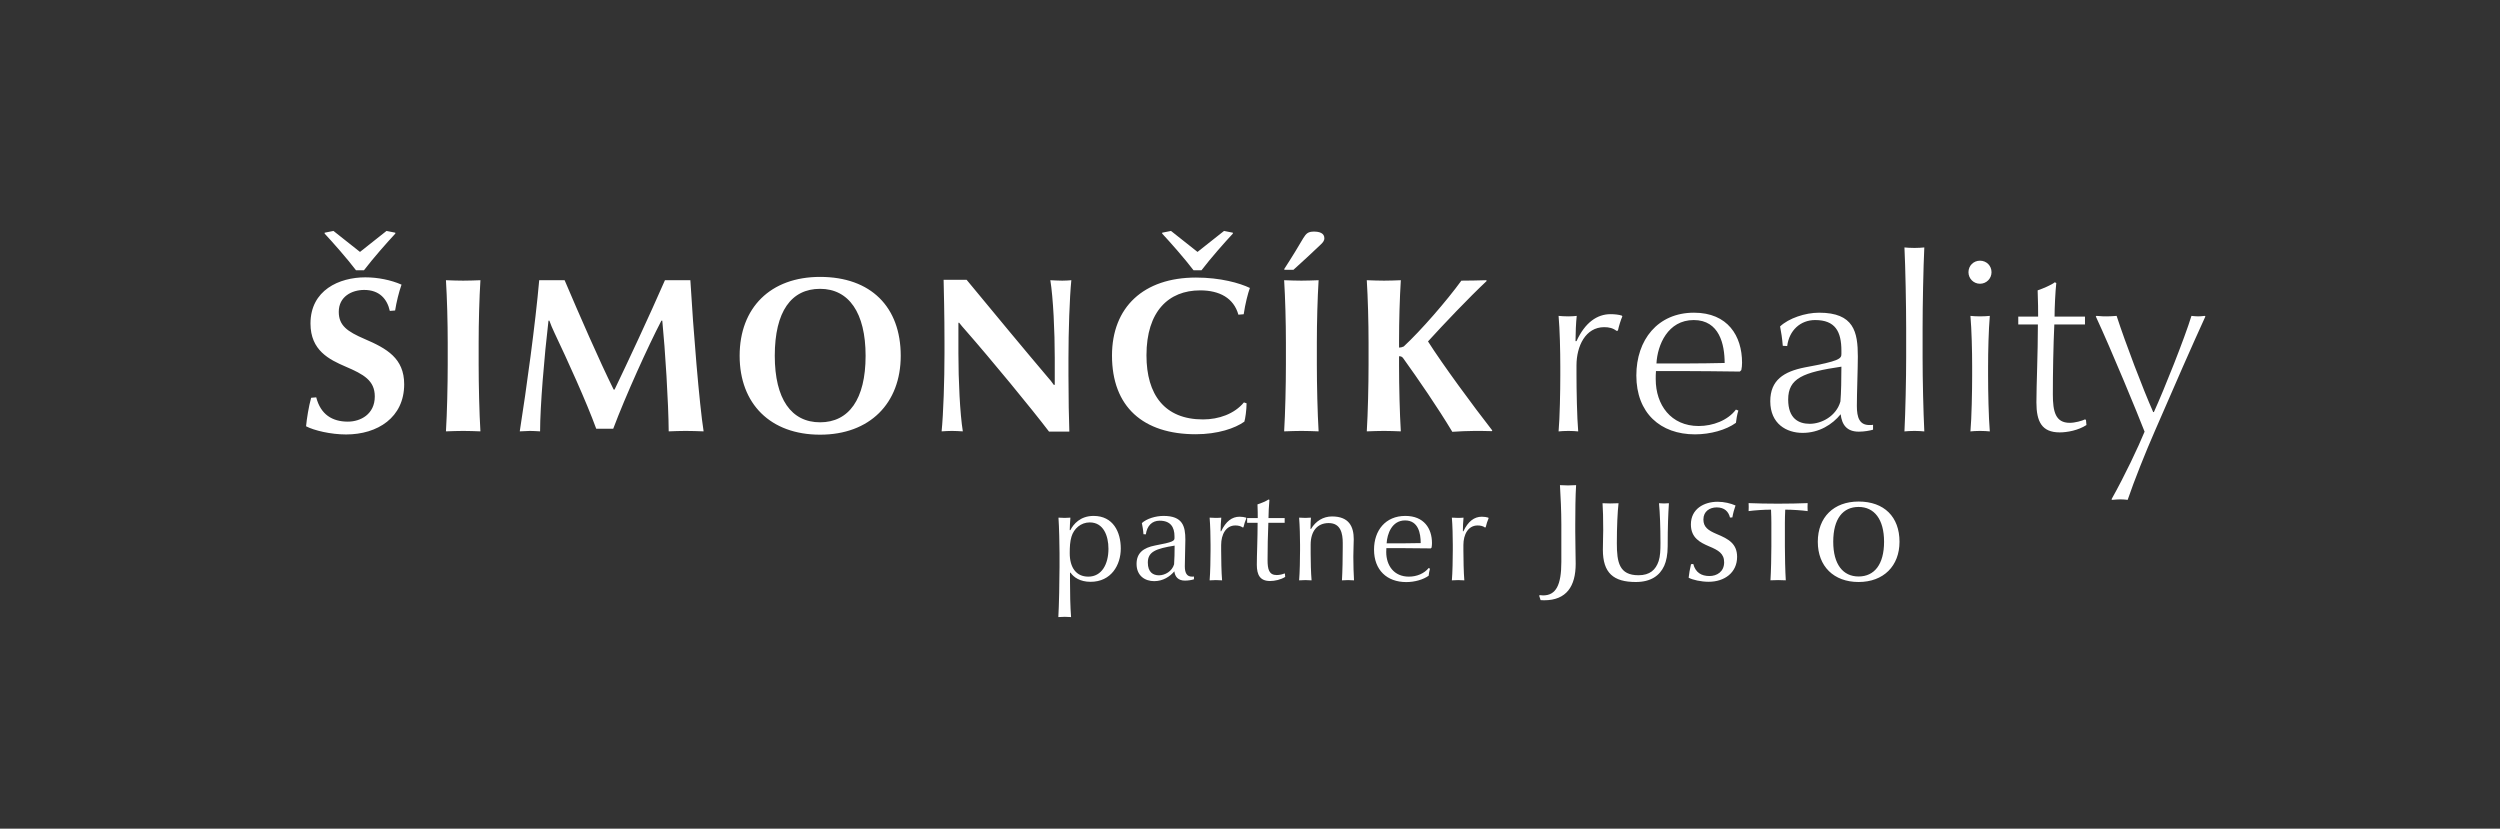 <?xml version="1.0" encoding="utf-8"?>
<svg version="1.2" xmlns="http://www.w3.org/2000/svg" viewBox="0 0 754.196 250">
  <rect x="0" y="0" width="754.196" height="250" fill="#333333" stroke="none"/>
  <!-- rect x="0" y="0" width="754.1963579999999" height="250" fill="#ddd" / -->
  
  
  <path d="M121.933 115.933C121.933 108.067 116.666 105.134 110 102.267C104.733 100 102.2 98.2 102.2 94.067C102.2 89.467 106.133 87.467 109.867 87.467C114.466 87.467 116.8 90.2 117.6 93.8L119.2 93.667C119.6 91.134 120.333 88.134 121.133 85.867C117.933 84.467 114 83.667 110.2 83.667C102.333 83.667 93.667 87.534 93.667 97.6C93.667 105.734 99.333 108.467 104.266 110.6C109.733 112.933 113.066 114.8 113.066 119.6C113.066 125 108.733 127.2 104.933 127.2C100.267 127.2 96.733 125.067 95.4 119.867L93.867 120C93.133 122.6 92.533 126.4 92.333 128.6C94.733 129.867 99.8 131.067 104.4 131.067C113.933 131.067 121.933 125.933 121.933 115.933ZM119.266 70.467L119.266 70.201L116.6 69.667L108.6 76.001L100.6 69.667L97.933 70.201L97.933 70.467C100.533 73.267 104.6 77.867 107.4 81.534L109.8 81.534C112.6 77.867 116.666 73.267 119.266 70.467ZM144.933 130.133C144.6 124.8 144.399 115.933 144.399 110L144.399 103.334C144.399 97.334 144.6 89.867 144.933 84.534C143.066 84.6 141.399 84.667 139.733 84.667C138.066 84.667 136.399 84.6 134.533 84.534C134.866 89.867 135.066 97.334 135.066 103.334L135.066 110C135.066 116 134.866 124.8 134.533 130.133C136.399 130.067 138.066 130 139.733 130C141.399 130 143.133 130.067 144.933 130.133ZM212.265 130.133C210.999 122.133 209.132 99.467 208.266 84.534L200.599 84.534C195.799 95.534 189.332 109.334 185.399 117.534L185.132 117.534C180.799 108.8 174.732 94.867 170.333 84.534L162.666 84.534C161.533 97.534 158.799 117.467 156.799 130.133C157.933 130.067 159.199 130 159.866 130C160.599 130 161.933 130.067 162.933 130.133C162.933 122.6 164.199 107.467 165.466 96.734L165.733 96.734C166.133 97.867 166.599 99 167.266 100.4C171.132 108.534 176.933 121.267 179.866 129.333L184.999 129.333C188.732 119.4 195.532 104.4 199.532 96.734L199.799 96.734C200.666 105.467 201.666 121.4 201.732 130.133C203.399 130.067 205.199 130 206.865 130C208.532 130 210.332 130.067 212.265 130.133ZM271.731 107.334C271.731 92.6 262.732 83.534 247.398 83.534C232.465 83.534 223.132 92.8 223.132 107.334C223.132 121.867 232.465 131.133 247.398 131.133C262.398 131.133 271.731 121.667 271.731 107.334ZM261.132 107.334C261.132 120.467 256.065 127.4 247.398 127.4C238.732 127.4 233.732 120.4 233.732 107.334C233.732 93.934 238.732 87.134 247.398 87.134C256.065 87.134 261.132 94.334 261.132 107.334ZM316.198 113.933C309.464 106 299.798 94.334 291.598 84.4L284.665 84.4C284.731 87.267 284.931 94.934 284.931 103.334L284.931 106.667C284.931 114.667 284.598 124.8 284.065 130.133C284.931 130.067 286.331 130 287.198 130C288.065 130 289.331 130.067 290.465 130.133C289.598 124.8 289.131 114.667 289.131 106.667L289.131 97.4L289.331 97.334C289.998 98.2 290.598 98.867 291.065 99.4C299.131 108.6 311.131 123.2 316.464 130.2L322.598 130.2C322.464 126.533 322.331 120.133 322.331 113.334L322.331 108C322.331 100 322.664 89.867 323.198 84.534C322.531 84.6 321.331 84.667 320.464 84.667C319.531 84.667 318.331 84.6 316.864 84.534C317.731 89.867 318.198 100 318.198 108L318.198 116.067L317.931 116.133C317.264 115.133 316.664 114.467 316.198 113.933ZM377.064 86.867C373.997 85.4 368.197 83.734 360.797 83.734C344.997 83.734 335.464 92.667 335.464 107.267C335.464 122.733 344.864 131 360.731 131C367.397 131 372.597 129.2 375.397 127.2C375.664 126.4 376.064 123.667 376.064 121.667L375.264 121.4C372.397 124.867 367.664 126.533 362.931 126.533C351.331 126.533 345.864 119.067 345.864 107.2C345.864 93.934 352.531 87.6 362.064 87.6C367.931 87.6 372.197 89.934 373.597 94.934L375.197 94.8C375.664 91.6 376.464 88.534 377.064 86.867ZM371.93 70.467L371.93 70.201L369.264 69.667L361.264 76.001L353.264 69.667L350.597 70.201L350.597 70.467C353.197 73.267 357.264 77.867 360.064 81.534L362.464 81.534C365.264 77.867 369.33 73.267 371.93 70.467ZM397.797 130.133C397.464 124.8 397.264 115.933 397.264 110L397.264 103.334C397.264 97.334 397.464 89.867 397.797 84.534C395.93 84.6 394.264 84.667 392.597 84.667C390.93 84.667 389.264 84.6 387.397 84.534C387.73 89.867 387.93 97.334 387.93 103.334L387.93 110C387.93 116 387.73 124.8 387.397 130.133C389.264 130.067 390.93 130 392.597 130C394.264 130 395.997 130.067 397.797 130.133ZM399.53 71.867C399.53 70.334 398.064 69.867 396.397 69.867C394.664 69.867 394.064 70.401 393.197 71.801C392.13 73.667 389.53 77.934 387.397 81.201L387.53 81.4L390.197 81.4C392.33 79.467 395.997 76.134 398.197 74.001C399.064 73.201 399.53 72.667 399.53 71.867ZM438.13 130.267C439.663 130.133 443.197 130 444.863 130C446.13 130 448.063 130 450.063 130.067L450.196 129.867C444.463 122.533 435.197 109.933 430.797 103C435.596 97.734 442.93 90 448.53 84.734L448.33 84.534C446.53 84.6 442.73 84.667 440.863 84.667C436.463 90.734 428.597 99.8 423.463 104.534C423.063 104.734 422.463 104.867 422.063 104.867L422.063 102.734C422.063 96.734 422.263 89.867 422.597 84.534C420.863 84.6 419.197 84.667 417.53 84.667C415.863 84.667 414.197 84.6 412.33 84.534C412.663 89.867 412.863 97.334 412.863 103.334L412.863 110C412.863 116 412.663 124.8 412.33 130.133C414.197 130.067 415.863 130 417.53 130C419.197 130 420.863 130.067 422.597 130.133C422.263 124.8 422.063 116.334 422.063 110.4L422.063 107.467C422.463 107.467 422.93 107.534 423.263 108C427.863 114.4 433.73 122.933 438.13 130.267Z" fill="white" />
  <path d="M489.43 95.442L489.282 95.22C488.468 94.924 487.062 94.776 485.878 94.776C481.808 94.776 478.182 97.292 475.592 102.916L475.296 102.916C475.296 100.622 475.444 97.218 475.666 95.294C475.074 95.368 474.186 95.442 473.15 95.442C472.188 95.442 470.708 95.368 470.19 95.294C470.56 99.364 470.708 106.024 470.708 110.464L470.708 113.35C470.708 117.79 470.56 126.078 470.19 130.148C470.708 130.074 472.188 130 473.15 130C474.186 130 475.518 130.074 476.11 130.148C475.74 125.93 475.592 117.494 475.592 113.054L475.592 110.242C475.592 104.396 478.33 98.698 483.954 98.698C485.434 98.698 486.618 98.994 487.654 99.808L488.098 99.734C488.32 98.55 488.986 96.404 489.43 95.442ZM525.542 109.428C525.542 101.362 521.25 94.332 511.038 94.332C500.086 94.332 493.648 102.546 493.648 113.276C493.648 124.598 500.9 131.036 511.334 131.036C515.996 131.036 520.732 129.704 523.692 127.558C523.766 126.744 524.062 124.894 524.432 123.858L523.692 123.562C521.25 126.818 516.736 128.52 512.444 128.52C504.082 128.52 499.494 122.156 499.494 114.386C499.494 113.646 499.494 112.758 499.568 111.944L508.3 111.944C512.148 111.944 518.882 112.018 524.876 112.092L525.32 111.648C525.468 111.056 525.542 110.094 525.542 109.428ZM520.288 109.502C517.698 109.576 511.704 109.65 508.596 109.65L499.716 109.65C500.012 104.1 503.12 96.552 510.964 96.552C518.734 96.552 520.288 103.952 520.288 109.502ZM555.29 124.968C555.66 128.15 557.14 130.222 560.766 130.222C562.394 130.222 564.022 129.926 565.058 129.63L565.058 128.15C564.762 128.224 564.466 128.224 563.948 128.224C560.988 128.224 560.174 126.004 560.174 122.452C560.174 118.752 560.47 110.982 560.47 107.578C560.47 100.104 559.286 94.332 548.778 94.332C544.56 94.332 539.602 96.034 537.012 98.476C537.308 99.882 537.678 102.324 537.826 104.322L539.158 104.396C539.75 99.66 543.154 96.552 547.594 96.552C553.662 96.552 555.512 100.03 555.512 105.802L555.512 106.764C555.512 108.17 555.068 108.91 544.486 110.834C538.122 112.092 534.052 114.682 534.052 121.046C534.052 127.854 538.936 130.592 543.82 130.592C548.778 130.592 552.774 128.076 555.29 124.968ZM555.512 110.612C555.512 114.238 555.438 118.604 555.216 121.12C553.958 125.56 549.518 127.854 545.966 127.854C542.636 127.854 539.454 126.3 539.454 120.528C539.454 114.09 543.968 112.314 555.512 110.612ZM580.524 130.148C580.228 124.154 580.006 114.46 580.006 107.8L580.006 98.994C580.006 92.334 580.228 80.642 580.524 74.648C579.932 74.722 578.526 74.796 577.564 74.796C576.528 74.796 575.122 74.722 574.53 74.648C574.826 80.568 575.048 92.334 575.048 98.994L575.048 107.8C575.048 114.46 574.826 124.228 574.53 130.148C575.122 130.074 576.528 130 577.564 130C578.526 130 579.932 130.074 580.524 130.148ZM600.8 82.122C600.8 80.124 599.246 78.644 597.322 78.644C595.398 78.644 593.844 80.124 593.844 82.122C593.844 84.046 595.398 85.6 597.322 85.6C599.246 85.6 600.8 84.046 600.8 82.122ZM600.282 130.148C599.912 125.93 599.764 117.79 599.764 113.35L599.764 110.464C599.764 106.024 599.912 99.66 600.282 95.294C599.69 95.368 598.358 95.442 597.322 95.442C596.36 95.442 594.88 95.368 594.436 95.294C594.806 99.512 594.954 106.024 594.954 110.464L594.954 113.35C594.954 117.79 594.806 126.078 594.436 130.148C594.88 130.074 596.36 130 597.322 130C598.358 130 599.69 130.074 600.282 130.148ZM629.438 128.224L629.29 126.67L628.994 126.522C628.106 126.966 625.96 127.558 624.406 127.558C620.114 127.558 619.3 124.228 619.3 118.974C619.3 112.314 619.448 104.322 619.744 97.884L628.994 97.884L628.994 95.516L619.818 95.516C619.818 93.074 620.04 88.042 620.336 85.378L619.892 85.156C619.004 85.896 616.266 87.08 614.712 87.598C614.86 90.928 614.86 94.11 614.86 95.516L608.866 95.516L608.866 97.884L614.786 97.884C614.786 106.764 614.342 116.014 614.342 121.416C614.342 127.188 615.97 130.444 621.372 130.444C623.592 130.444 626.922 129.852 629.438 128.224ZM665.328 95.442L665.106 95.294C664.588 95.368 663.626 95.442 663.108 95.442C662.59 95.442 661.776 95.368 661.11 95.294C659.112 101.88 652.822 117.642 649.788 124.302L649.566 124.302C646.458 117.272 641.204 103.508 638.54 95.294C637.652 95.368 636.394 95.442 635.654 95.442C635.136 95.442 633.804 95.442 632.472 95.294L632.25 95.442C637.06 105.802 644.978 125.042 646.976 130.222C645.052 134.884 641.13 143.246 636.986 150.646L637.208 150.794C638.096 150.72 639.058 150.646 639.724 150.646C640.316 150.646 641.278 150.72 641.87 150.794C643.868 144.948 647.198 136.586 650.084 130C655.93 116.458 661.702 103.36 665.328 95.442Z" fill="white" />
  <path d="M328.996 175.52C335.236 175.52 338.116 170.44 338.116 165.48C338.116 160.52 335.836 155.64 329.916 155.64C325.876 155.64 323.796 158.16 322.916 159.92L322.716 159.92C322.716 158.96 322.836 157.2 322.916 156.16C322.396 156.2 321.716 156.24 321.196 156.24C320.556 156.24 320.036 156.2 319.316 156.16C319.516 158.84 319.636 164.56 319.636 166.96L319.636 171C319.636 175 319.476 183 319.276 186.16C319.756 186.12 320.596 186.08 321.236 186.08C321.876 186.08 322.676 186.12 323.116 186.16C322.876 183 322.796 179 322.796 175.08L322.796 172.76L322.956 172.76C323.876 174.12 325.796 175.52 328.996 175.52ZM334.396 165.56C334.396 170.16 332.396 173.96 328.316 173.96C324.676 173.96 322.716 171.24 322.716 166.88C322.716 165.04 322.796 163.36 323.236 161.92C323.956 159.48 326.076 157.6 328.756 157.6C332.876 157.6 334.396 161.6 334.396 165.56ZM360.196 174.76L360.196 173.92C360.076 173.96 359.876 173.96 359.596 173.96C357.996 173.96 357.436 172.76 357.436 170.84C357.436 168.84 357.596 164.64 357.596 162.8C357.596 158.76 356.796 155.64 351.036 155.64C348.596 155.64 345.916 156.48 344.476 157.8C344.636 158.56 344.876 159.88 344.956 161.16L345.676 161.2C346.036 158.6 347.556 157.08 349.836 157.08C353.116 157.08 354.316 159 354.316 161.8L354.316 162.32C354.316 163.16 353.916 163.56 348.476 164.56C344.956 165.24 342.876 166.8 342.876 170.12C342.876 173.76 345.476 175.32 348.196 175.32C350.876 175.32 352.956 173.92 354.276 172.36C354.476 174.04 355.476 175.16 357.476 175.16C358.396 175.16 359.476 175 360.196 174.76ZM354.356 164.6C354.356 166.52 354.316 168.88 354.196 170.24C353.596 172.36 351.436 173.56 349.636 173.56C347.876 173.56 346.276 172.64 346.276 169.72C346.276 166.48 348.596 165.52 354.356 164.6ZM375.996 156.36L375.916 156.16C375.436 156 374.676 155.88 373.956 155.88C371.676 155.88 369.796 157.28 368.396 160.28L368.236 160.28C368.236 159.12 368.316 157.2 368.436 156.16C368.076 156.2 367.436 156.24 366.796 156.24C366.156 156.24 365.316 156.2 364.916 156.16C365.116 158.48 365.196 161.96 365.196 164.36L365.196 166C365.196 168.4 365.116 172.88 364.916 175.08C365.316 175.04 366.156 175 366.796 175C367.436 175 368.236 175.04 368.676 175.08C368.476 172.8 368.396 168.48 368.396 166.08L368.396 164.4C368.396 161.24 369.836 158.52 372.676 158.52C373.476 158.52 374.316 158.68 374.876 159.12L375.116 159.08C375.276 158.28 375.716 156.96 375.996 156.36ZM387.716 174.04L387.636 173.08L387.476 173C386.996 173.24 385.996 173.48 385.156 173.48C382.836 173.48 382.396 171.76 382.396 168.92C382.396 165.52 382.476 161.16 382.636 157.72L387.556 157.72L387.556 156.28L382.676 156.28C382.676 155.08 382.796 152.4 382.956 150.8L382.716 150.68C381.956 151.2 380.276 151.88 379.356 152.16C379.436 153.8 379.436 155.48 379.436 156.28L376.236 156.28L376.236 157.72L379.396 157.72C379.396 162.4 379.156 167.44 379.156 170.36C379.156 173.48 380.156 175.28 383.156 175.28C384.556 175.28 386.396 174.88 387.716 174.04ZM408.476 175.08C408.356 173.48 408.276 169.96 408.276 168.2L408.276 167.72C408.276 165.84 408.396 164 408.396 162.68C408.396 158.84 406.956 155.8 401.836 155.8C399.196 155.8 396.916 157.2 395.516 159.56L395.356 159.56C395.356 158.28 395.396 157.2 395.476 156.16C394.956 156.2 394.316 156.24 393.796 156.24C393.156 156.24 392.636 156.2 391.916 156.16C392.116 158.8 392.196 161.96 392.196 164.36L392.196 166C392.196 168.4 392.116 172.84 391.916 175.08C392.356 175.04 393.156 175 393.796 175C394.436 175 395.236 175.04 395.676 175.08C395.476 172.8 395.396 169.4 395.396 167L395.396 164.32C395.396 160.24 397.396 157.8 400.836 157.8C404.516 157.8 405.076 161 405.076 163.8L405.076 165C405.076 168 404.996 172.6 404.836 175.08C405.196 175.04 406.036 175 406.676 175C407.276 175 408.116 175.04 408.476 175.08ZM431.996 163.84C431.996 159.44 429.596 155.64 423.956 155.64C417.996 155.64 414.516 160 414.516 165.8C414.516 171.96 418.396 175.6 424.236 175.6C426.836 175.6 429.396 174.84 430.996 173.68C431.036 173.2 431.196 172.2 431.396 171.56L430.996 171.36C429.676 173 427.436 173.96 425.036 173.96C420.516 173.96 418.196 170.6 418.196 166.52C418.196 166.16 418.196 165.76 418.236 165.36L422.876 165.36C424.996 165.36 428.516 165.4 431.636 165.44L431.876 165.2C431.956 164.76 431.996 164.2 431.996 163.84ZM428.596 163.84C427.316 163.88 424.436 163.92 422.756 163.92L418.316 163.92C418.476 161.04 419.916 157 423.876 157C427.916 157 428.596 160.96 428.596 163.84ZM449.076 156.36L448.996 156.16C448.516 156 447.756 155.88 447.036 155.88C444.756 155.88 442.876 157.28 441.476 160.28L441.316 160.28C441.316 159.12 441.396 157.2 441.516 156.16C441.156 156.2 440.516 156.24 439.876 156.24C439.236 156.24 438.396 156.2 437.996 156.16C438.196 158.48 438.276 161.96 438.276 164.36L438.276 166C438.276 168.4 438.196 172.88 437.996 175.08C438.396 175.04 439.236 175 439.876 175C440.516 175 441.316 175.04 441.756 175.08C441.556 172.8 441.476 168.48 441.476 166.08L441.476 164.4C441.476 161.24 442.916 158.52 445.756 158.52C446.556 158.52 447.396 158.68 447.956 159.12L448.196 159.08C448.356 158.28 448.796 156.96 449.076 156.36Z" fill="white" />
  <path d="M475.476 146.356C474.72 146.398 473.796 146.44 473.04 146.44C472.284 146.44 471.36 146.398 470.604 146.356C470.814 149.716 471.024 154.42 471.024 158.2L471.024 169.498C471.024 176.554 469.386 179.62 465.522 179.62C465.144 179.62 464.766 179.578 464.472 179.536L464.346 179.746L464.766 181.048C465.102 181.09 465.48 181.09 465.858 181.09C472.578 181.09 475.35 176.848 475.35 170.086C475.35 168.112 475.224 163.492 475.224 160.3L475.224 158.2C475.224 154.42 475.266 149.716 475.476 146.356Z" fill="white" />
  <path d="M503.476 151.812C503 151.846 502.388 151.88 502.014 151.88C501.606 151.88 501.096 151.846 500.484 151.812C500.756 154.6 500.926 158.918 500.926 163.848C500.926 165.99 500.858 167.758 500.382 169.254C499.498 171.906 497.73 173.538 494.296 173.538C488.482 173.538 487.768 169.628 487.768 163.916C487.768 158.952 487.972 154.43 488.278 151.812C487.36 151.846 486.476 151.88 485.728 151.88C484.98 151.88 484.232 151.846 483.45 151.812C483.586 153.784 483.654 156.164 483.654 159.904C483.654 161.604 483.552 163.746 483.552 165.854C483.552 172.858 486.748 175.578 493.48 175.578C498.002 175.578 500.688 173.674 502.048 170.716C502.694 169.288 503.102 167.282 503.102 164.834C503.102 158.782 503.272 154.906 503.476 151.812ZM524.046 167.996C524.046 163.984 521.394 162.556 517.858 161.094C515.308 160.006 513.88 159.02 513.88 156.708C513.88 154.26 515.784 153.07 517.892 153.07C520.272 153.07 521.462 154.362 521.904 156.13L522.618 156.096C522.822 154.872 523.196 153.512 523.57 152.492C522.108 151.846 520.102 151.37 518.164 151.37C514.084 151.37 510.106 153.512 510.106 158.204C510.106 162.318 512.962 163.678 515.546 164.8C518.436 165.99 520.136 167.01 520.136 169.628C520.136 172.518 517.892 173.776 515.716 173.776C513.268 173.776 511.5 172.722 510.82 170.138L510.14 170.206C509.834 171.464 509.528 173.232 509.426 174.286C510.616 174.932 513.166 175.51 515.478 175.51C520.238 175.51 524.046 172.756 524.046 167.996ZM545.33 154.192C545.296 153.648 545.296 153.24 545.296 152.934C545.296 152.628 545.296 152.254 545.33 151.778C543.086 151.88 539.278 151.948 536.354 151.948C533.498 151.948 529.69 151.88 527.514 151.778C527.548 152.254 527.548 152.628 527.548 152.934C527.548 153.24 527.548 153.648 527.514 154.192C529.214 153.954 532.138 153.75 534.28 153.75C534.348 155.076 534.382 156.81 534.382 157.762L534.382 164.8C534.382 167.86 534.28 172.348 534.11 175.068C534.892 175.034 535.674 175 536.422 175C537.17 175 537.952 175.034 538.734 175.068C538.564 172.348 538.462 167.826 538.462 164.8L538.462 157.762C538.462 156.844 538.496 155.11 538.564 153.75C540.706 153.75 543.63 153.954 545.33 154.192ZM573.04 163.44C573.04 155.926 568.416 151.302 560.698 151.302C553.218 151.302 548.39 156.028 548.39 163.44C548.39 170.852 553.218 175.578 560.698 175.578C568.212 175.578 573.04 170.75 573.04 163.44ZM568.382 163.44C568.382 170.308 565.424 173.912 560.698 173.912C556.006 173.912 553.048 170.274 553.048 163.44C553.048 156.436 556.006 152.934 560.698 152.934C565.424 152.934 568.382 156.64 568.382 163.44Z" fill="white" />
</svg>